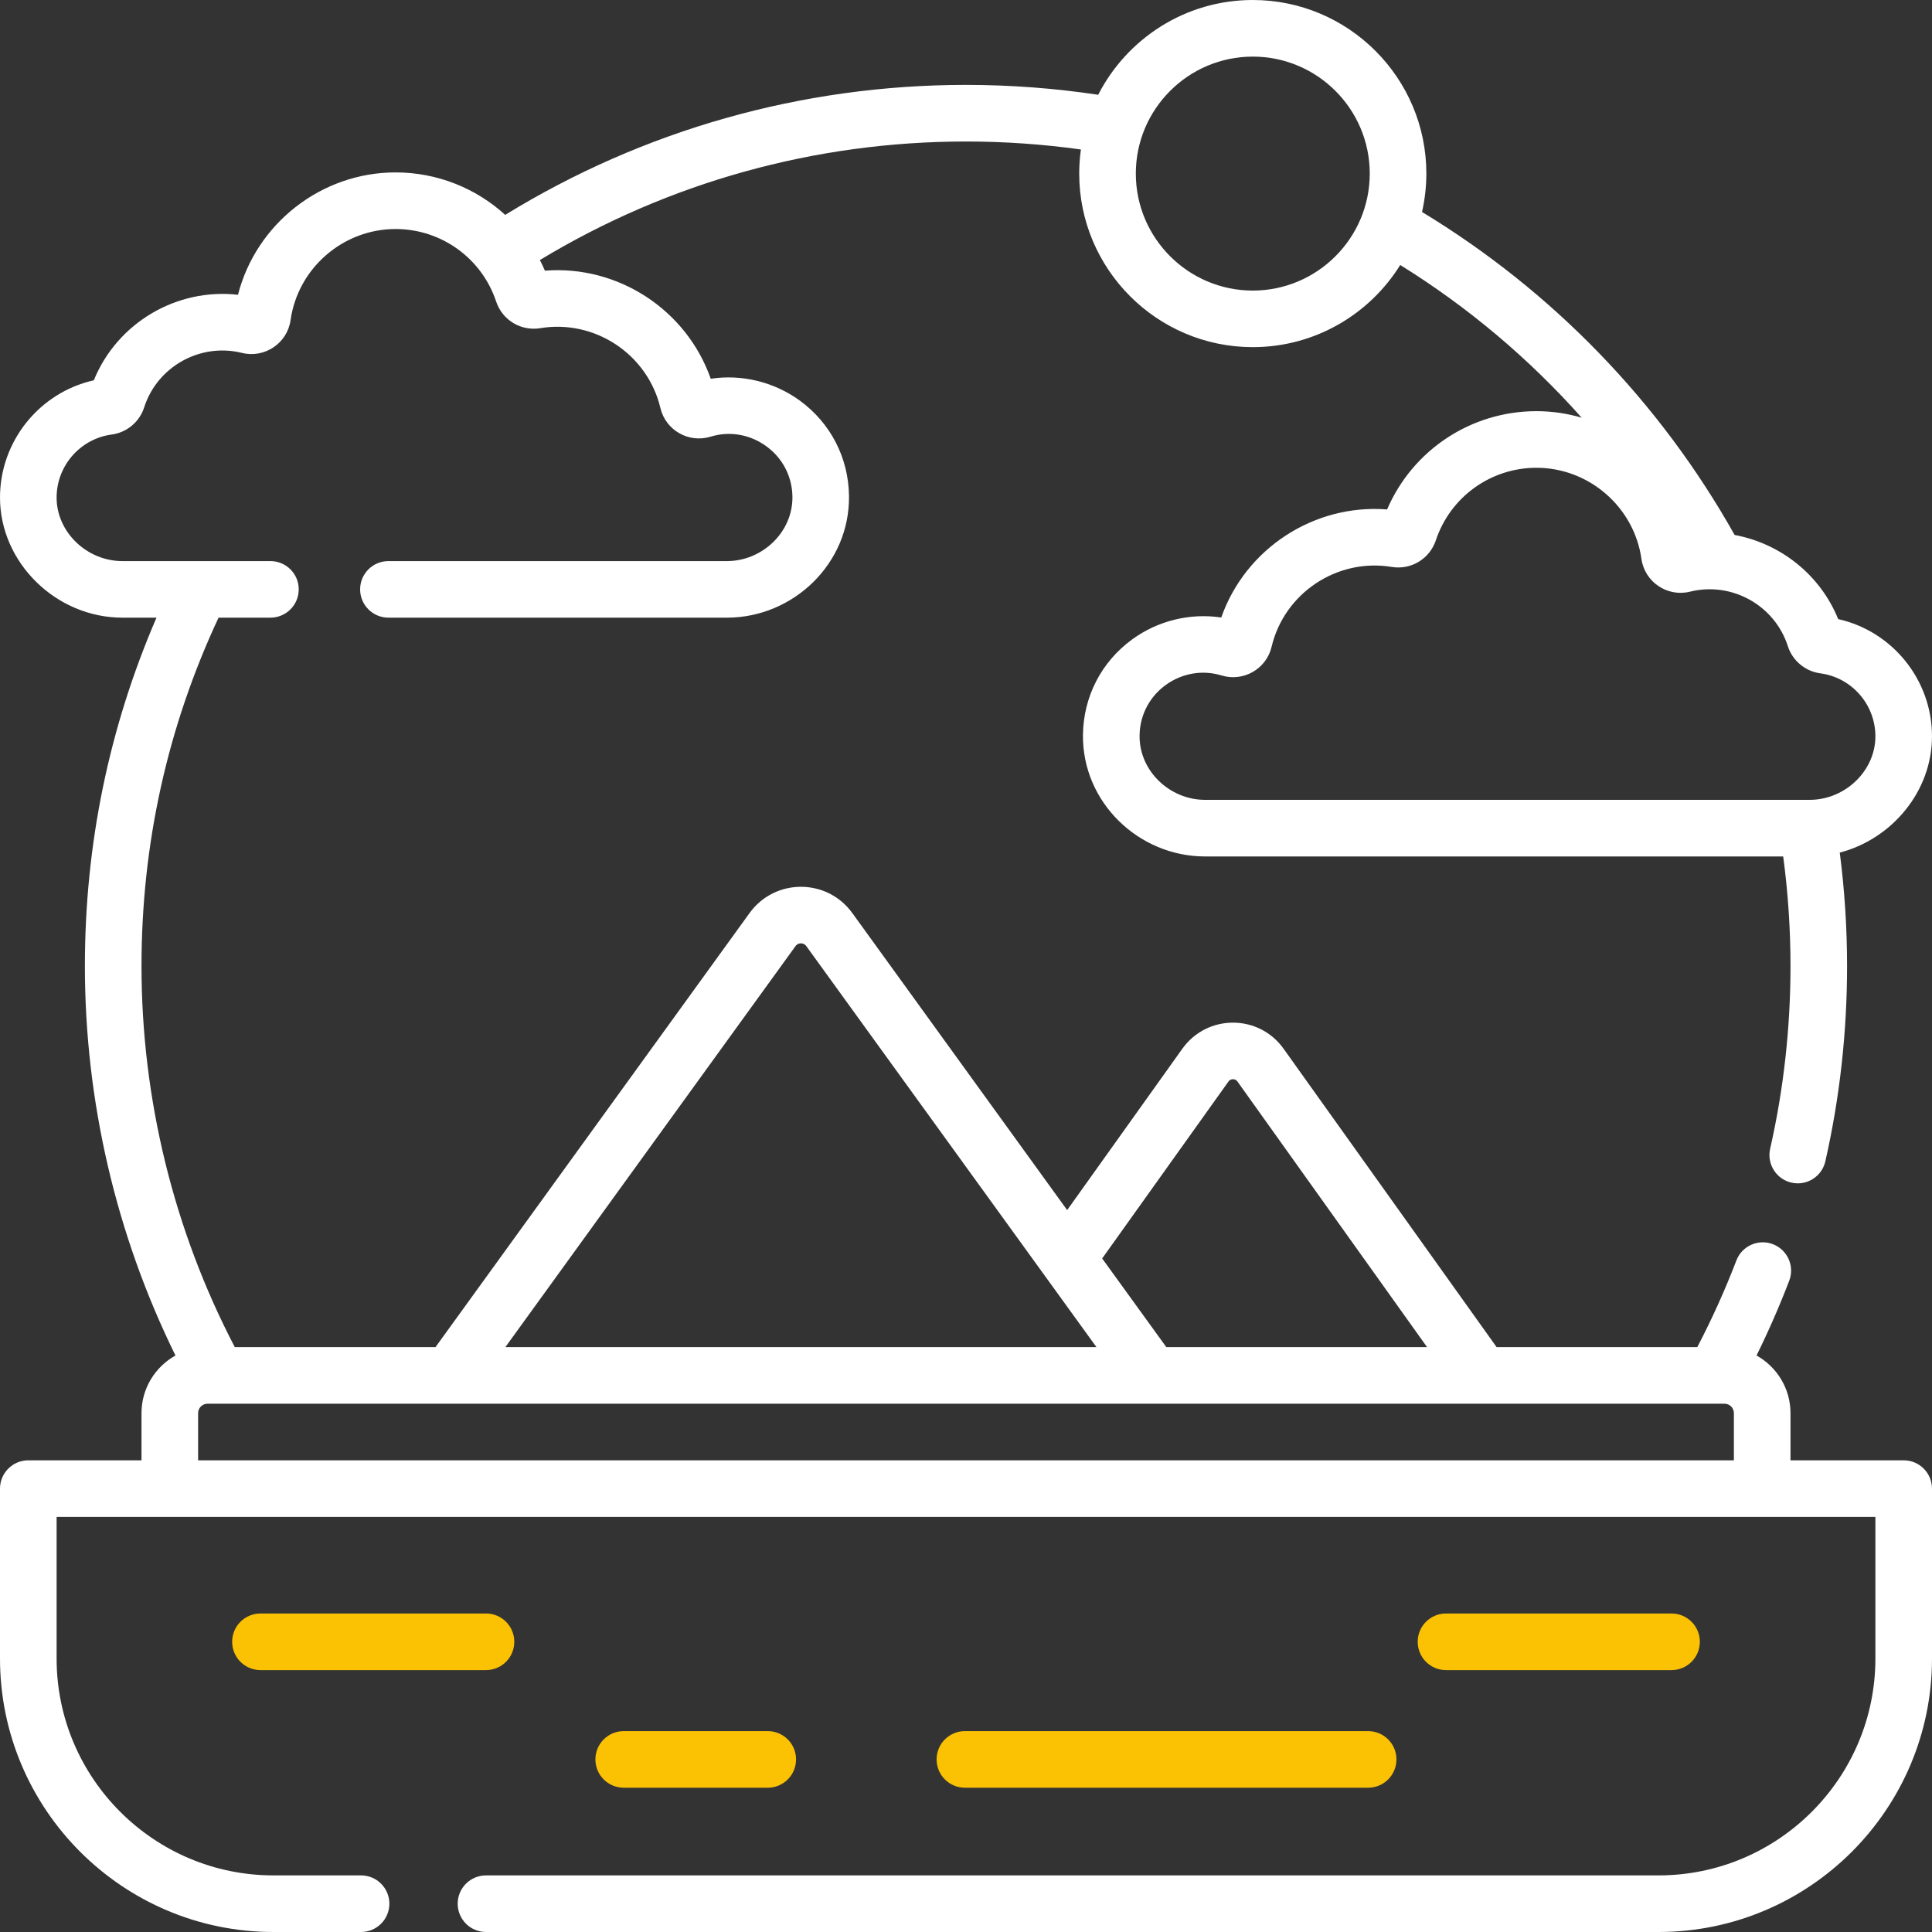 <?xml version="1.0" encoding="UTF-8"?>
<svg width="50px" height="50px" viewBox="0 0 50 50" version="1.1" xmlns="http://www.w3.org/2000/svg" xmlns:xlink="http://www.w3.org/1999/xlink">
    <rect x="0" y="0" width="50" height="50" fill="#333333" stroke="none"/>
    <!-- Generator: Sketch 61 (89581) - https://sketch.com -->
    <title>TERRITOIRE</title>
    <desc>Created with Sketch.</desc>
    <g id="TERRITOIRE" stroke="none" stroke-width="1" fill="none" fill-rule="evenodd">
        <g id="landscape" fill-rule="nonzero">
            <path d="M49.268,37.793 L46.338,37.793 L46.338,36.572 C46.338,35.931 45.982,35.372 45.459,35.08 C45.771,34.447 46.054,33.8 46.305,33.145 C46.45,32.767 46.26,32.344 45.882,32.199 C45.505,32.055 45.081,32.244 44.937,32.622 C44.645,33.384 44.305,34.137 43.926,34.863 L38.732,34.863 L33.219,27.141 C32.576,26.241 31.243,26.241 30.599,27.141 L27.618,31.317 L22.057,23.629 C21.402,22.724 20.054,22.724 19.399,23.629 L11.271,34.863 L6.076,34.863 C4.497,31.837 3.662,28.437 3.662,25 C3.662,21.844 4.334,18.814 5.656,15.985 L6.998,15.985 C7.403,15.985 7.731,15.657 7.731,15.253 C7.731,14.848 7.403,14.521 6.998,14.521 L3.168,14.521 C2.246,14.521 1.466,13.769 1.465,12.879 C1.464,12.056 2.076,11.355 2.889,11.246 C3.28,11.195 3.61,10.92 3.73,10.546 C4.069,9.486 5.181,8.866 6.261,9.133 C6.85,9.278 7.436,8.883 7.52,8.284 C7.71,6.94 8.878,5.927 10.237,5.927 C11.42,5.927 12.466,6.681 12.84,7.803 C13.001,8.286 13.482,8.575 13.983,8.493 C15.396,8.26 16.762,9.169 17.092,10.562 C17.228,11.135 17.824,11.475 18.39,11.301 C18.884,11.15 19.411,11.241 19.836,11.552 C20.256,11.858 20.501,12.333 20.508,12.853 C20.52,13.779 19.721,14.521 18.814,14.521 L10.053,14.521 C9.648,14.521 9.32,14.848 9.32,15.253 C9.32,15.657 9.648,15.985 10.053,15.985 L18.814,15.985 C20.526,15.985 21.995,14.589 21.972,12.835 C21.96,11.848 21.496,10.949 20.7,10.368 C20.031,9.881 19.196,9.681 18.394,9.802 C17.767,8.017 15.995,6.857 14.102,7.005 C14.062,6.911 14.018,6.819 13.972,6.73 C17.292,4.721 21.089,3.662 25,3.662 C25.998,3.662 26.994,3.732 27.974,3.869 C27.945,4.073 27.93,4.281 27.93,4.492 C27.93,6.969 29.945,8.984 32.422,8.984 C34.031,8.984 35.445,8.133 36.238,6.858 C37.994,7.948 39.572,9.28 40.934,10.81 C40.561,10.7 40.168,10.641 39.763,10.641 C38.069,10.641 36.558,11.649 35.898,13.184 C34.006,13.037 32.233,14.196 31.606,15.981 C30.804,15.86 29.969,16.06 29.3,16.548 C28.504,17.128 28.04,18.027 28.027,19.014 C28.005,20.763 29.47,22.165 31.186,22.165 L46.149,22.165 C46.274,23.101 46.338,24.051 46.338,25 C46.338,26.597 46.161,28.188 45.811,29.731 C45.722,30.125 45.97,30.518 46.364,30.607 C46.419,30.619 46.473,30.625 46.527,30.625 C46.861,30.625 47.163,30.394 47.24,30.054 C47.614,28.406 47.802,26.706 47.802,25 C47.802,24.018 47.738,23.034 47.613,22.065 C48.965,21.713 49.998,20.479 50,19.06 C50.002,17.597 48.976,16.336 47.572,16.022 C47.102,14.865 46.07,14.063 44.892,13.845 C42.96,10.405 40.176,7.531 36.802,5.486 C36.874,5.166 36.914,4.834 36.914,4.492 C36.914,2.015 34.899,0 32.422,0 C30.679,0 29.165,0.999 28.421,2.453 C27.296,2.284 26.148,2.197 25,2.197 C20.766,2.197 16.657,3.359 13.075,5.561 C12.317,4.87 11.314,4.462 10.237,4.462 C8.307,4.462 6.628,5.795 6.159,7.629 C4.574,7.449 3.034,8.352 2.428,9.842 C1.024,10.156 -0.002,11.417 -2.65451638e-06,12.881 C0.002,14.563 1.453,15.985 3.168,15.985 L4.05,15.985 C2.821,18.831 2.197,21.857 2.197,25 C2.197,28.498 3.006,31.963 4.541,35.08 C4.018,35.372 3.662,35.931 3.662,36.572 L3.662,37.793 L0.732,37.793 C0.328,37.793 -2.65451638e-06,38.121 -2.65451638e-06,38.525 L-2.65451638e-06,42.922 C-2.65451638e-06,46.825 3.175,50 7.078,50 L9.344,50 C9.748,50 10.077,49.672 10.077,49.268 C10.077,48.863 9.748,48.535 9.344,48.535 L7.078,48.535 C3.983,48.535 1.465,46.017 1.465,42.922 L1.465,39.258 L48.535,39.258 L48.535,42.922 C48.535,46.017 46.017,48.535 42.922,48.535 L12.578,48.535 C12.173,48.535 11.845,48.863 11.845,49.268 C11.845,49.672 12.173,50 12.578,50 L42.922,50 C46.825,50 50,46.825 50,42.922 L50,38.525 C50,38.121 49.672,37.793 49.268,37.793 Z M46.27,16.725 C46.39,17.099 46.72,17.374 47.111,17.426 C47.924,17.534 48.536,18.235 48.535,19.058 C48.534,19.948 47.754,20.7 46.832,20.7 L46.813,20.7 C46.811,20.7 46.808,20.7 46.806,20.7 L31.186,20.7 C30.278,20.7 29.48,19.957 29.492,19.033 C29.507,17.917 30.596,17.17 31.61,17.48 C32.176,17.654 32.772,17.315 32.908,16.741 L32.908,16.741 C33.238,15.348 34.604,14.439 36.017,14.672 C36.518,14.755 36.999,14.465 37.16,13.982 C37.534,12.86 38.58,12.106 39.763,12.106 C41.122,12.106 42.29,13.12 42.48,14.463 C42.564,15.062 43.15,15.458 43.739,15.312 C44.819,15.045 45.931,15.665 46.27,16.725 Z M32.422,1.465 C34.091,1.465 35.449,2.823 35.449,4.492 C35.449,6.161 34.091,7.52 32.422,7.52 C30.753,7.52 29.395,6.161 29.395,4.492 C29.395,2.823 30.753,1.465 32.422,1.465 Z M31.791,27.992 C31.828,27.94 31.876,27.93 31.909,27.93 C31.943,27.93 31.99,27.94 32.027,27.992 L36.932,34.863 L30.184,34.863 L28.524,32.569 L31.791,27.992 Z M20.586,24.488 C20.63,24.427 20.687,24.414 20.728,24.414 C20.768,24.414 20.826,24.427 20.869,24.488 C22.751,27.088 27.813,34.085 28.376,34.863 L13.079,34.863 L20.586,24.488 Z M5.127,37.793 L5.127,36.572 C5.127,36.438 5.236,36.328 5.371,36.328 L44.629,36.328 C44.764,36.328 44.873,36.438 44.873,36.572 L44.873,37.793 L5.127,37.793 Z" id="Shape" fill="#FFFFFF"></path>
            <path d="M13.31,42.489 C13.31,42.085 12.983,41.757 12.578,41.757 L6.741,41.757 C6.336,41.757 6.008,42.085 6.008,42.489 C6.008,42.894 6.336,43.222 6.741,43.222 L12.578,43.222 C12.983,43.222 13.31,42.894 13.31,42.489 Z" id="Path" fill="#FBC103"></path>
            <path d="M43.259,43.222 C43.664,43.222 43.992,42.894 43.992,42.489 C43.992,42.085 43.664,41.757 43.259,41.757 L37.422,41.757 C37.017,41.757 36.69,42.085 36.69,42.489 C36.69,42.894 37.017,43.222 37.422,43.222 L43.259,43.222 Z" id="Path" fill="#FBC103"></path>
            <path d="M19.87,46.266 C20.274,46.266 20.602,45.938 20.602,45.533 C20.602,45.129 20.274,44.801 19.87,44.801 L16.142,44.801 C15.737,44.801 15.409,45.129 15.409,45.533 C15.409,45.938 15.737,46.266 16.142,46.266 L19.87,46.266 Z" id="Path" fill="#FBC103"></path>
            <path d="M35.408,46.266 C35.812,46.266 36.14,45.938 36.14,45.533 C36.14,45.129 35.812,44.801 35.408,44.801 L24.971,44.801 C24.567,44.801 24.239,45.129 24.239,45.533 C24.239,45.938 24.567,46.266 24.971,46.266 L35.408,46.266 Z" id="Path" fill="#FBC103"></path>
        </g>
    </g>
</svg>